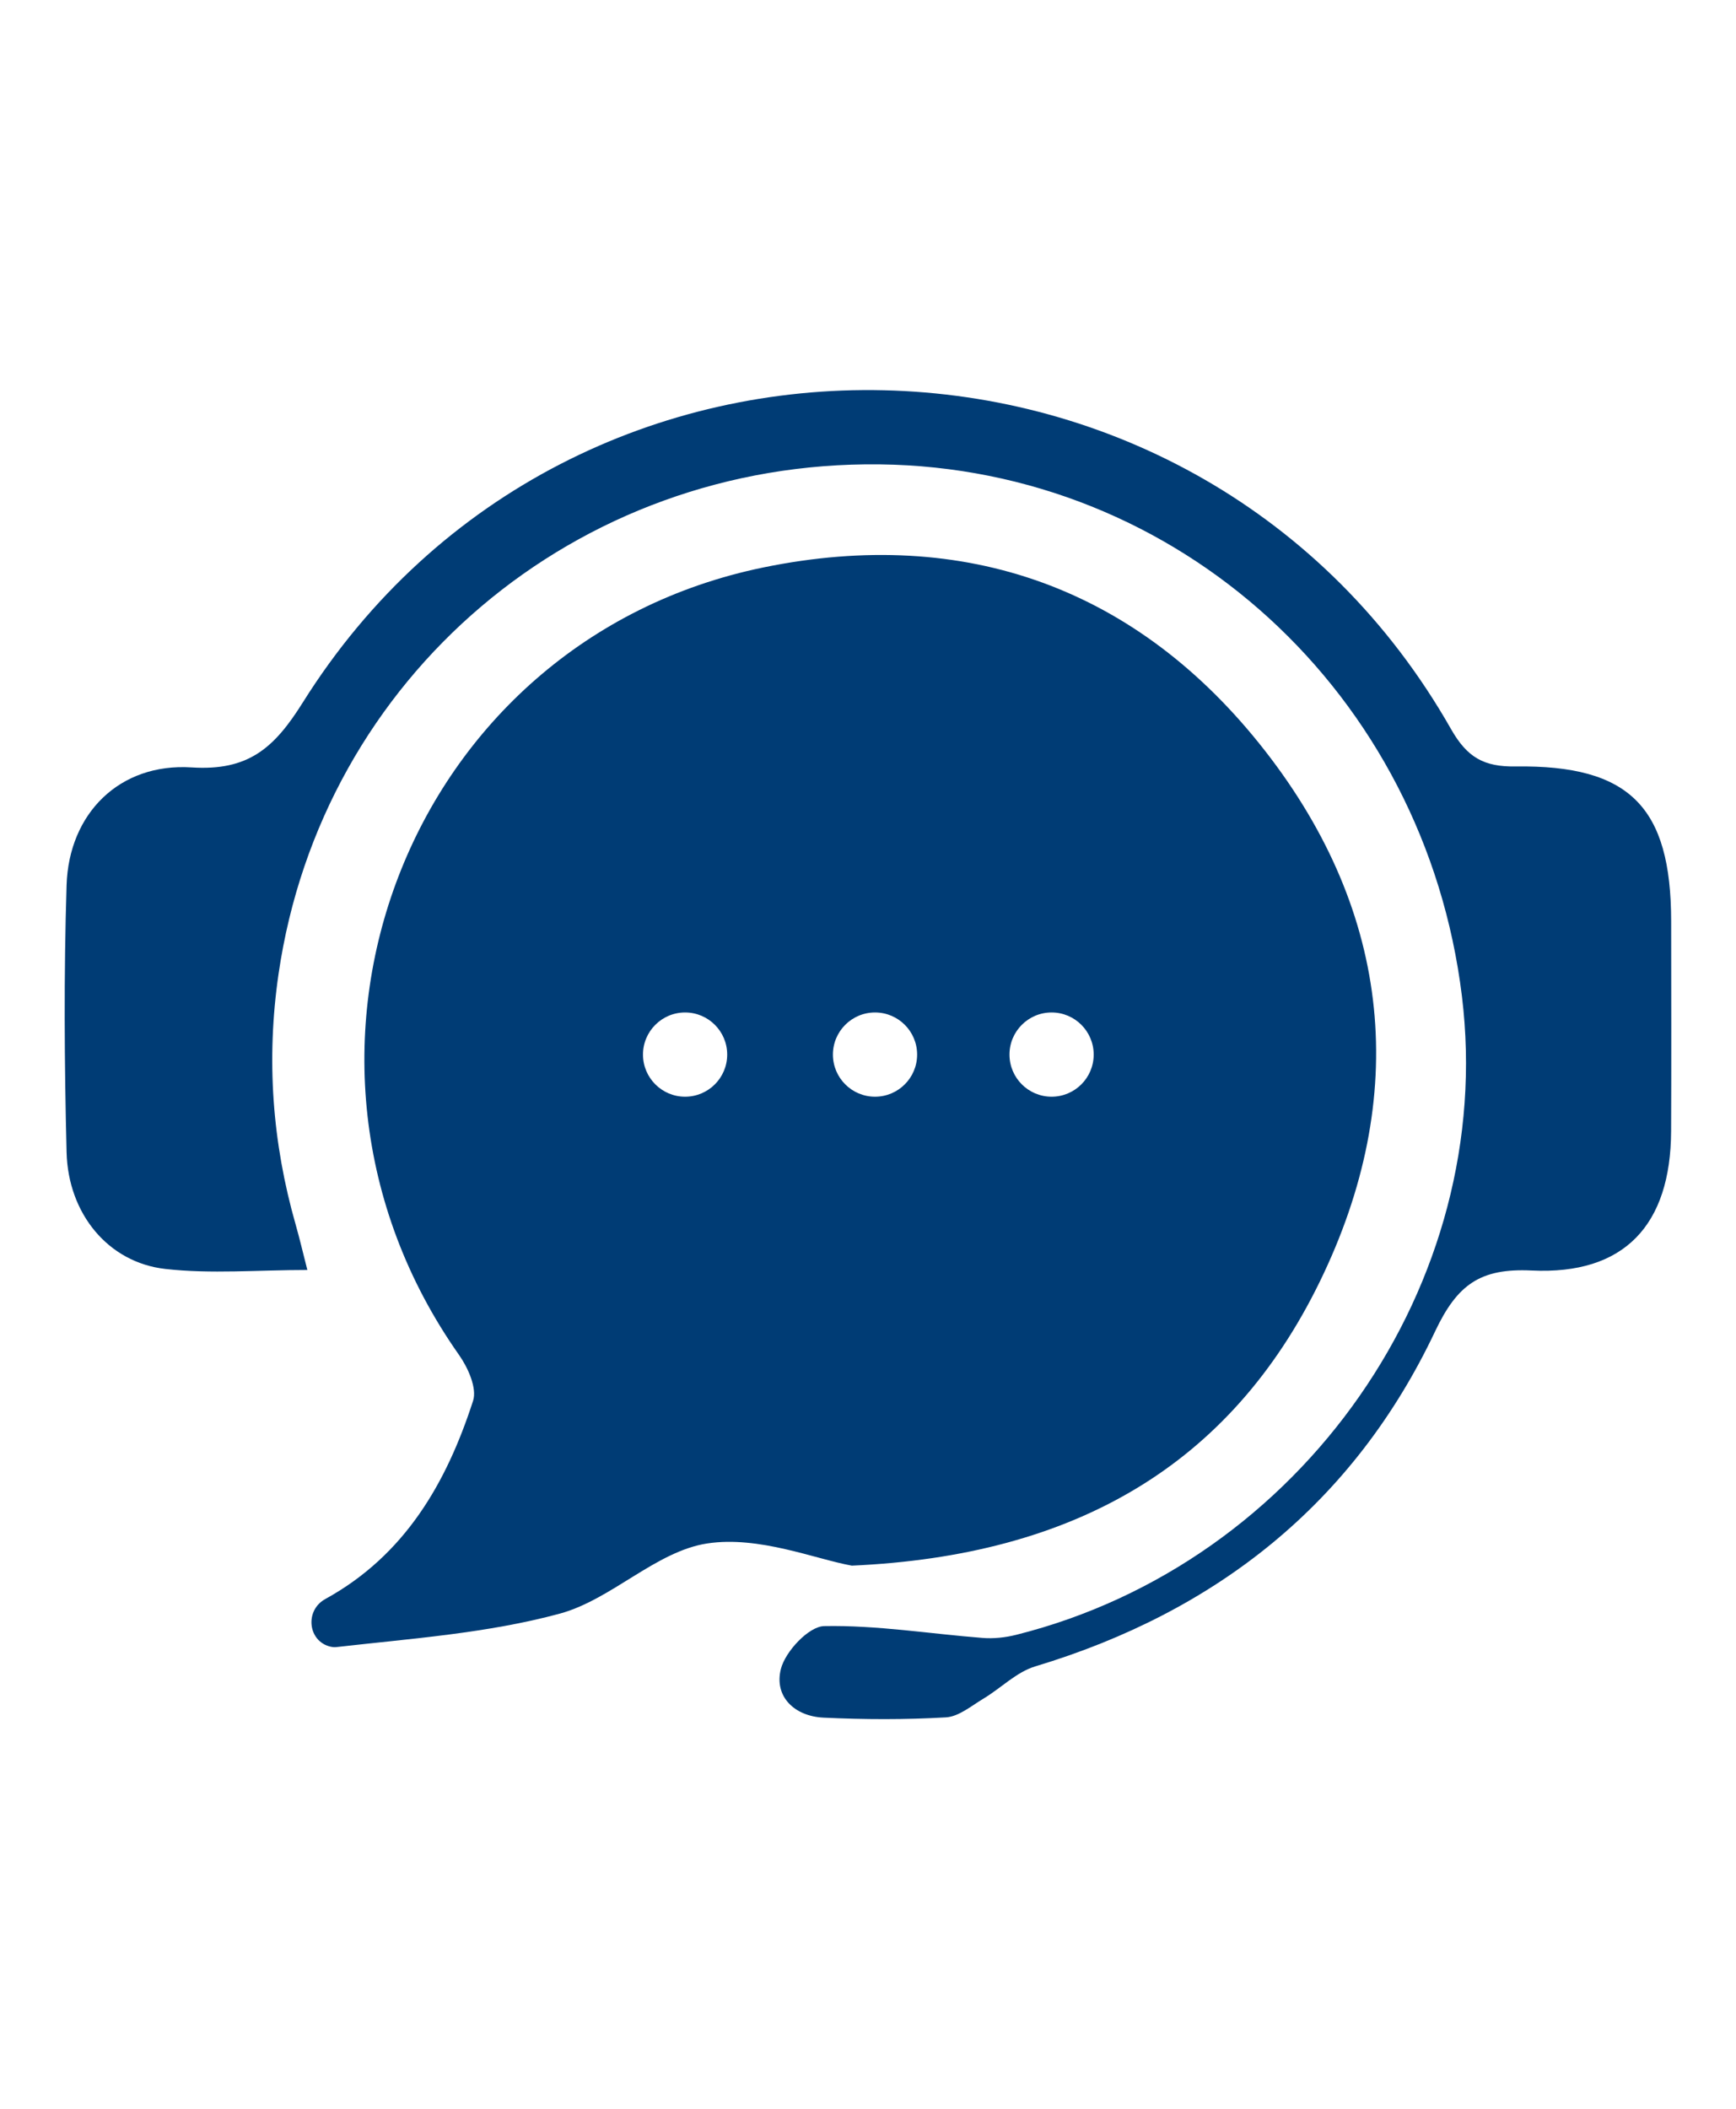 <svg xmlns="http://www.w3.org/2000/svg" id="Camada_1" viewBox="0 0 688.63 836.33"><path d="M337.9,620.82c-14.51-2.61-36.85-11.92-57.31-8.81-20.43,3.1-37.99,22.27-58.58,27.85-28.64,7.76-58.89,9.87-88.58,13.25-.8.09-1.61.01-2.44-.19-8.68-2.11-10.1-13.83-2.5-18.54.19-.12.38-.23.58-.34,31.55-17.36,48.04-45.99,58.59-78.59,1.62-5.01-2.02-13.15-5.58-18.19-83.59-118.62-20.72-283.27,120.87-312.28,80.06-16.4,148.59,8.3,198.89,72.78,50.33,64.52,57.47,137.13,21.68,210.47-35.56,72.88-97.34,108.65-185.62,112.59ZM288.46,418.17c0-9.22-7.48-16.7-16.7-16.7s-16.7,7.48-16.7,16.7,7.48,16.7,16.7,16.7,16.7-7.48,16.7-16.7ZM363.8,418.17c0-9.22-7.48-16.7-16.7-16.7s-16.7,7.48-16.7,16.7,7.48,16.7,16.7,16.7,16.7-7.48,16.7-16.7ZM433.84,418.17c0-9.22-7.48-16.7-16.7-16.7s-16.7,7.48-16.7,16.7,7.48,16.7,16.7,16.7,16.7-7.48,16.7-16.7Z" style="fill:#003c75; stroke-width:0px;"></path><path d="M121.93,503.58c-19.73,0-38.26,1.64-56.37-.41-22.6-2.56-38.54-21.85-39.15-46.29-.88-35.27-1.1-70.6,0-105.86.89-28.5,21.06-48.55,49.57-46.72,22.41,1.44,32.71-7.51,44.11-25.71,106.48-169.87,356.37-163.88,455.5,10.51,6.38,11.22,13,15,25.57,14.82,45.36-.63,61.7,16.12,61.75,61.34.03,27.77.11,55.54-.02,83.31-.17,37.21-18.53,56.99-55.33,55.22-20.38-.98-29.49,5.55-38.3,24.16-32.21,68.04-86.65,111.14-158.61,132.82-7.46,2.25-13.62,8.64-20.56,12.8-4.78,2.86-9.77,7.11-14.86,7.41-16.15.94-32.41.88-48.58.11-11.55-.55-19.66-8.4-16.89-19.31,1.77-6.96,11.07-16.87,17.16-16.99,20.91-.41,41.87,3.05,62.85,4.69,4.42.35,9.1-.16,13.41-1.25,113.29-28.45,190.67-139.41,176.73-253.22-14.71-120.11-112.56-209.46-230.95-210.88-120.49-1.44-221.31,84.19-238.47,202.09-4.92,33.81-2.51,66.86,6.85,99.57,1.56,5.45,2.83,10.98,4.58,17.79Z" style="fill:#003c75; stroke-width:0px;"></path></svg>